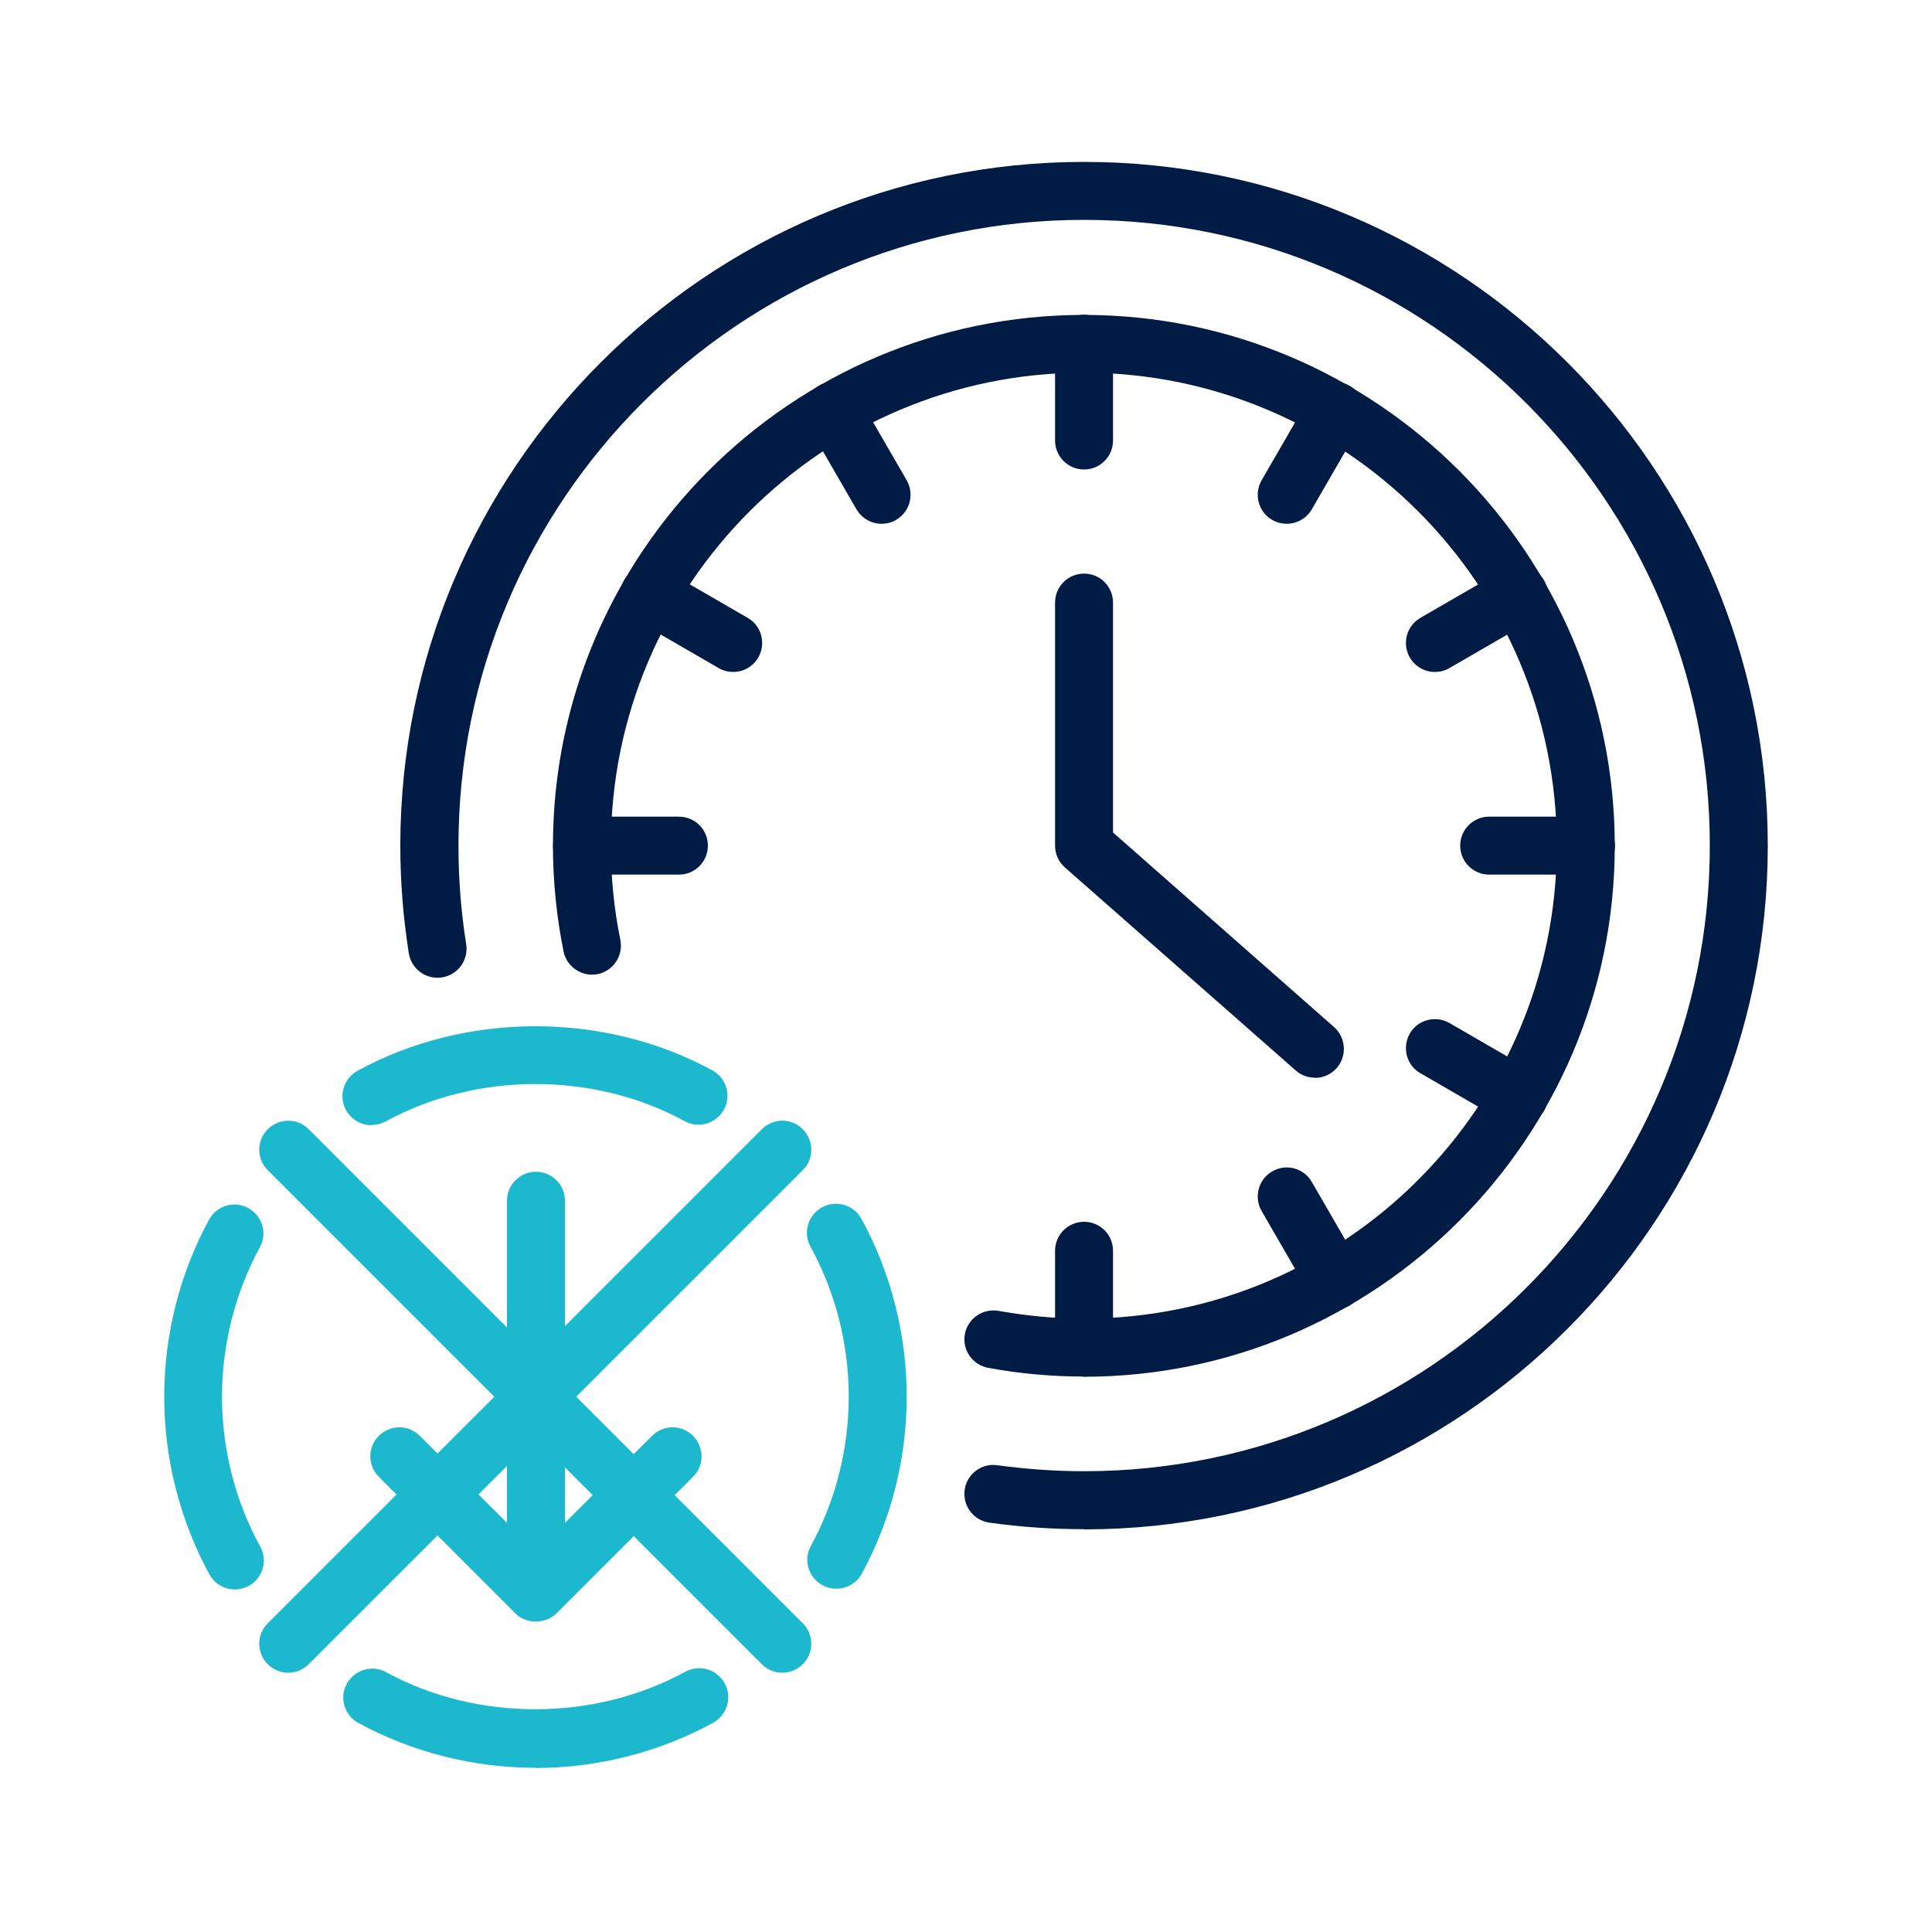 <?xml version="1.0" encoding="UTF-8"?>
<svg id="_圖層_1" data-name="圖層 1" xmlns="http://www.w3.org/2000/svg" viewBox="0 0 100 100">
  <defs>
    <style>
      .cls-1 {
        fill: #1bb8ce;
      }

      .cls-2 {
        fill: #001b44;
      }
    </style>
  </defs>
  <g>
    <g>
      <g>
        <path class="cls-2" d="M56.11,71.25c-1.67,0-3.33-.15-4.96-.45-.81-.15-1.36-.93-1.21-1.74.15-.82.93-1.35,1.74-1.21,1.45.26,2.94.4,4.42.4,13.5,0,24.48-10.98,24.48-24.48s-10.98-24.48-24.48-24.48-24.48,10.98-24.48,24.48c0,1.64.16,3.28.49,4.88.16.81-.36,1.6-1.17,1.77-.81.16-1.6-.36-1.77-1.17-.36-1.79-.55-3.63-.55-5.47,0-15.15,12.33-27.48,27.48-27.48s27.48,12.33,27.48,27.48-12.33,27.48-27.48,27.48Z"/>
        <path class="cls-2" d="M68.06,55.78c-.35,0-.71-.12-.99-.37l-11.95-10.51c-.32-.28-.51-.69-.51-1.13v-12.58c0-.83.67-1.5,1.5-1.5s1.5.67,1.5,1.5v11.9l11.44,10.07c.62.55.68,1.5.14,2.12-.3.34-.71.51-1.13.51Z"/>
      </g>
      <g>
        <path class="cls-2" d="M56.11,24.3c-.83,0-1.5-.67-1.5-1.5v-5.01c0-.83.67-1.5,1.5-1.5s1.5.67,1.5,1.5v5.01c0,.83-.67,1.5-1.5,1.5Z"/>
        <path class="cls-2" d="M56.11,71.25c-.83,0-1.5-.67-1.5-1.5v-5.01c0-.83.67-1.5,1.5-1.5s1.5.67,1.5,1.5v5.01c0,.83-.67,1.5-1.5,1.5Z"/>
      </g>
      <g>
        <path class="cls-2" d="M82.09,45.27h-5.01c-.83,0-1.5-.67-1.5-1.5s.67-1.5,1.5-1.5h5.01c.83,0,1.5.67,1.5,1.5s-.67,1.5-1.5,1.5Z"/>
        <path class="cls-2" d="M35.14,45.27h-5.01c-.83,0-1.5-.67-1.5-1.5s.67-1.5,1.5-1.5h5.01c.83,0,1.5.67,1.5,1.5s-.67,1.5-1.5,1.5Z"/>
      </g>
      <path class="cls-2" d="M66.6,27.11c-.25,0-.51-.06-.75-.2-.72-.41-.96-1.33-.55-2.05l2.51-4.34c.41-.72,1.33-.96,2.05-.55.72.41.96,1.33.55,2.05l-2.51,4.34c-.28.48-.78.75-1.3.75Z"/>
      <path class="cls-2" d="M74.27,34.78c-.52,0-1.02-.27-1.3-.75-.41-.72-.17-1.63.55-2.05l4.34-2.51c.72-.42,1.64-.17,2.05.55.41.72.17,1.63-.55,2.05l-4.34,2.51c-.24.14-.49.2-.75.2Z"/>
      <g>
        <path class="cls-2" d="M45.63,27.11c-.52,0-1.02-.27-1.3-.75l-2.51-4.34c-.41-.72-.17-1.63.55-2.05.72-.42,1.64-.17,2.05.55l2.51,4.34c.41.72.17,1.63-.55,2.05-.24.14-.49.2-.75.2Z"/>
        <path class="cls-2" d="M69.11,67.77c-.52,0-1.02-.27-1.3-.75l-2.51-4.34c-.41-.72-.17-1.63.55-2.05.72-.42,1.64-.17,2.05.55l2.51,4.34c.41.72.17,1.63-.55,2.05-.24.14-.49.2-.75.2Z"/>
      </g>
      <g>
        <path class="cls-2" d="M37.95,34.78c-.25,0-.51-.06-.75-.2l-4.34-2.51c-.72-.41-.96-1.33-.55-2.05.41-.72,1.33-.96,2.05-.55l4.34,2.51c.72.41.96,1.33.55,2.05-.28.48-.78.75-1.3.75Z"/>
        <path class="cls-2" d="M78.61,58.26c-.25,0-.51-.06-.75-.2l-4.34-2.51c-.72-.41-.96-1.33-.55-2.05.41-.72,1.33-.96,2.05-.55l4.34,2.51c.72.41.96,1.33.55,2.05-.28.48-.78.75-1.3.75Z"/>
      </g>
    </g>
    <path class="cls-2" d="M56.11,79.15c-1.64,0-3.29-.11-4.9-.34-.82-.11-1.39-.87-1.28-1.69.11-.82.87-1.4,1.69-1.28,1.48.2,2.98.31,4.49.31,17.86,0,32.39-14.53,32.39-32.39S73.97,11.38,56.11,11.38,23.73,25.91,23.73,43.77c0,1.71.13,3.42.4,5.1.13.82-.43,1.59-1.25,1.72-.82.13-1.59-.43-1.72-1.25-.29-1.83-.44-3.7-.44-5.57,0-19.51,15.87-35.39,35.39-35.39s35.39,15.87,35.39,35.39-15.87,35.39-35.39,35.39Z"/>
  </g>
  <g>
    <path class="cls-1" d="M27.71,83.93h0s-.02,0-.02,0h0c-.19,0-.37-.04-.54-.11-.13-.05-.26-.13-.38-.22h0s0,0,0,0h0s0,0,0,0h0s0,0,0,0c-.03-.03-.06-.06-.09-.09,0,0,0,0,0,0,0,0,0,0-.01-.01l-7.06-7.06c-.59-.59-.59-1.54,0-2.12.59-.59,1.54-.59,2.12,0l4.51,4.5v-16.67c0-.83.67-1.5,1.5-1.5s1.5.67,1.5,1.5v16.67l4.51-4.5c.59-.59,1.54-.59,2.12,0,.59.59.59,1.54,0,2.12l-7.06,7.06s0,0-.01.01h0s0,0,0,0t0,0s-.06.06-.09.08h0s0,0,0,0c0,0,0,0,0,0h0s0,0,0,0c0,0,0,0,0,0h0c-.11.09-.24.17-.37.22-.17.07-.36.11-.55.12h-.02Z"/>
    <path class="cls-1" d="M12.16,82.27c-.53,0-1.04-.28-1.32-.78-1.53-2.8-2.34-5.99-2.34-9.2s.8-6.36,2.32-9.16c.4-.73,1.31-1,2.03-.6.73.4,1,1.31.6,2.03-1.28,2.35-1.96,5.03-1.96,7.73s.68,5.4,1.98,7.76c.4.73.13,1.64-.6,2.04-.23.12-.48.18-.72.18Z"/>
    <path class="cls-1" d="M27.71,91.5c-3.2,0-6.36-.8-9.16-2.32-.73-.4-1-1.31-.6-2.03s1.31-1,2.03-.6c4.72,2.57,10.77,2.56,15.49-.02.73-.4,1.64-.13,2.04.6.4.73.13,1.64-.6,2.04-2.8,1.53-5.99,2.34-9.2,2.34Z"/>
    <path class="cls-1" d="M43.28,82.23c-.24,0-.49-.06-.71-.18-.73-.4-1-1.31-.6-2.03,1.28-2.35,1.96-5.03,1.96-7.73s-.68-5.4-1.98-7.76c-.4-.73-.13-1.64.6-2.04.73-.4,1.64-.13,2.04.6,1.53,2.8,2.34,5.99,2.34,9.2s-.8,6.36-2.32,9.16c-.27.5-.79.78-1.32.78Z"/>
    <path class="cls-1" d="M19.23,58.24c-.53,0-1.04-.28-1.32-.78-.4-.73-.13-1.64.6-2.04,5.6-3.06,12.76-3.07,18.36-.02.73.4,1,1.31.6,2.03-.4.73-1.31,1-2.03.6-4.72-2.57-10.77-2.56-15.49.02-.23.12-.48.18-.72.18Z"/>
  </g>
  <path class="cls-1" d="M14.92,86.58c-.38,0-.77-.15-1.06-.44-.59-.59-.59-1.54,0-2.12l25.57-25.57c.59-.59,1.54-.59,2.12,0,.59.59.59,1.54,0,2.12l-25.57,25.57c-.29.29-.68.44-1.06.44Z"/>
  <path class="cls-1" d="M40.49,86.58c-.38,0-.77-.15-1.06-.44l-25.57-25.57c-.59-.59-.59-1.54,0-2.12.59-.59,1.54-.59,2.12,0l25.57,25.57c.59.59.59,1.54,0,2.12-.29.29-.68.44-1.06.44Z"/>
</svg>
